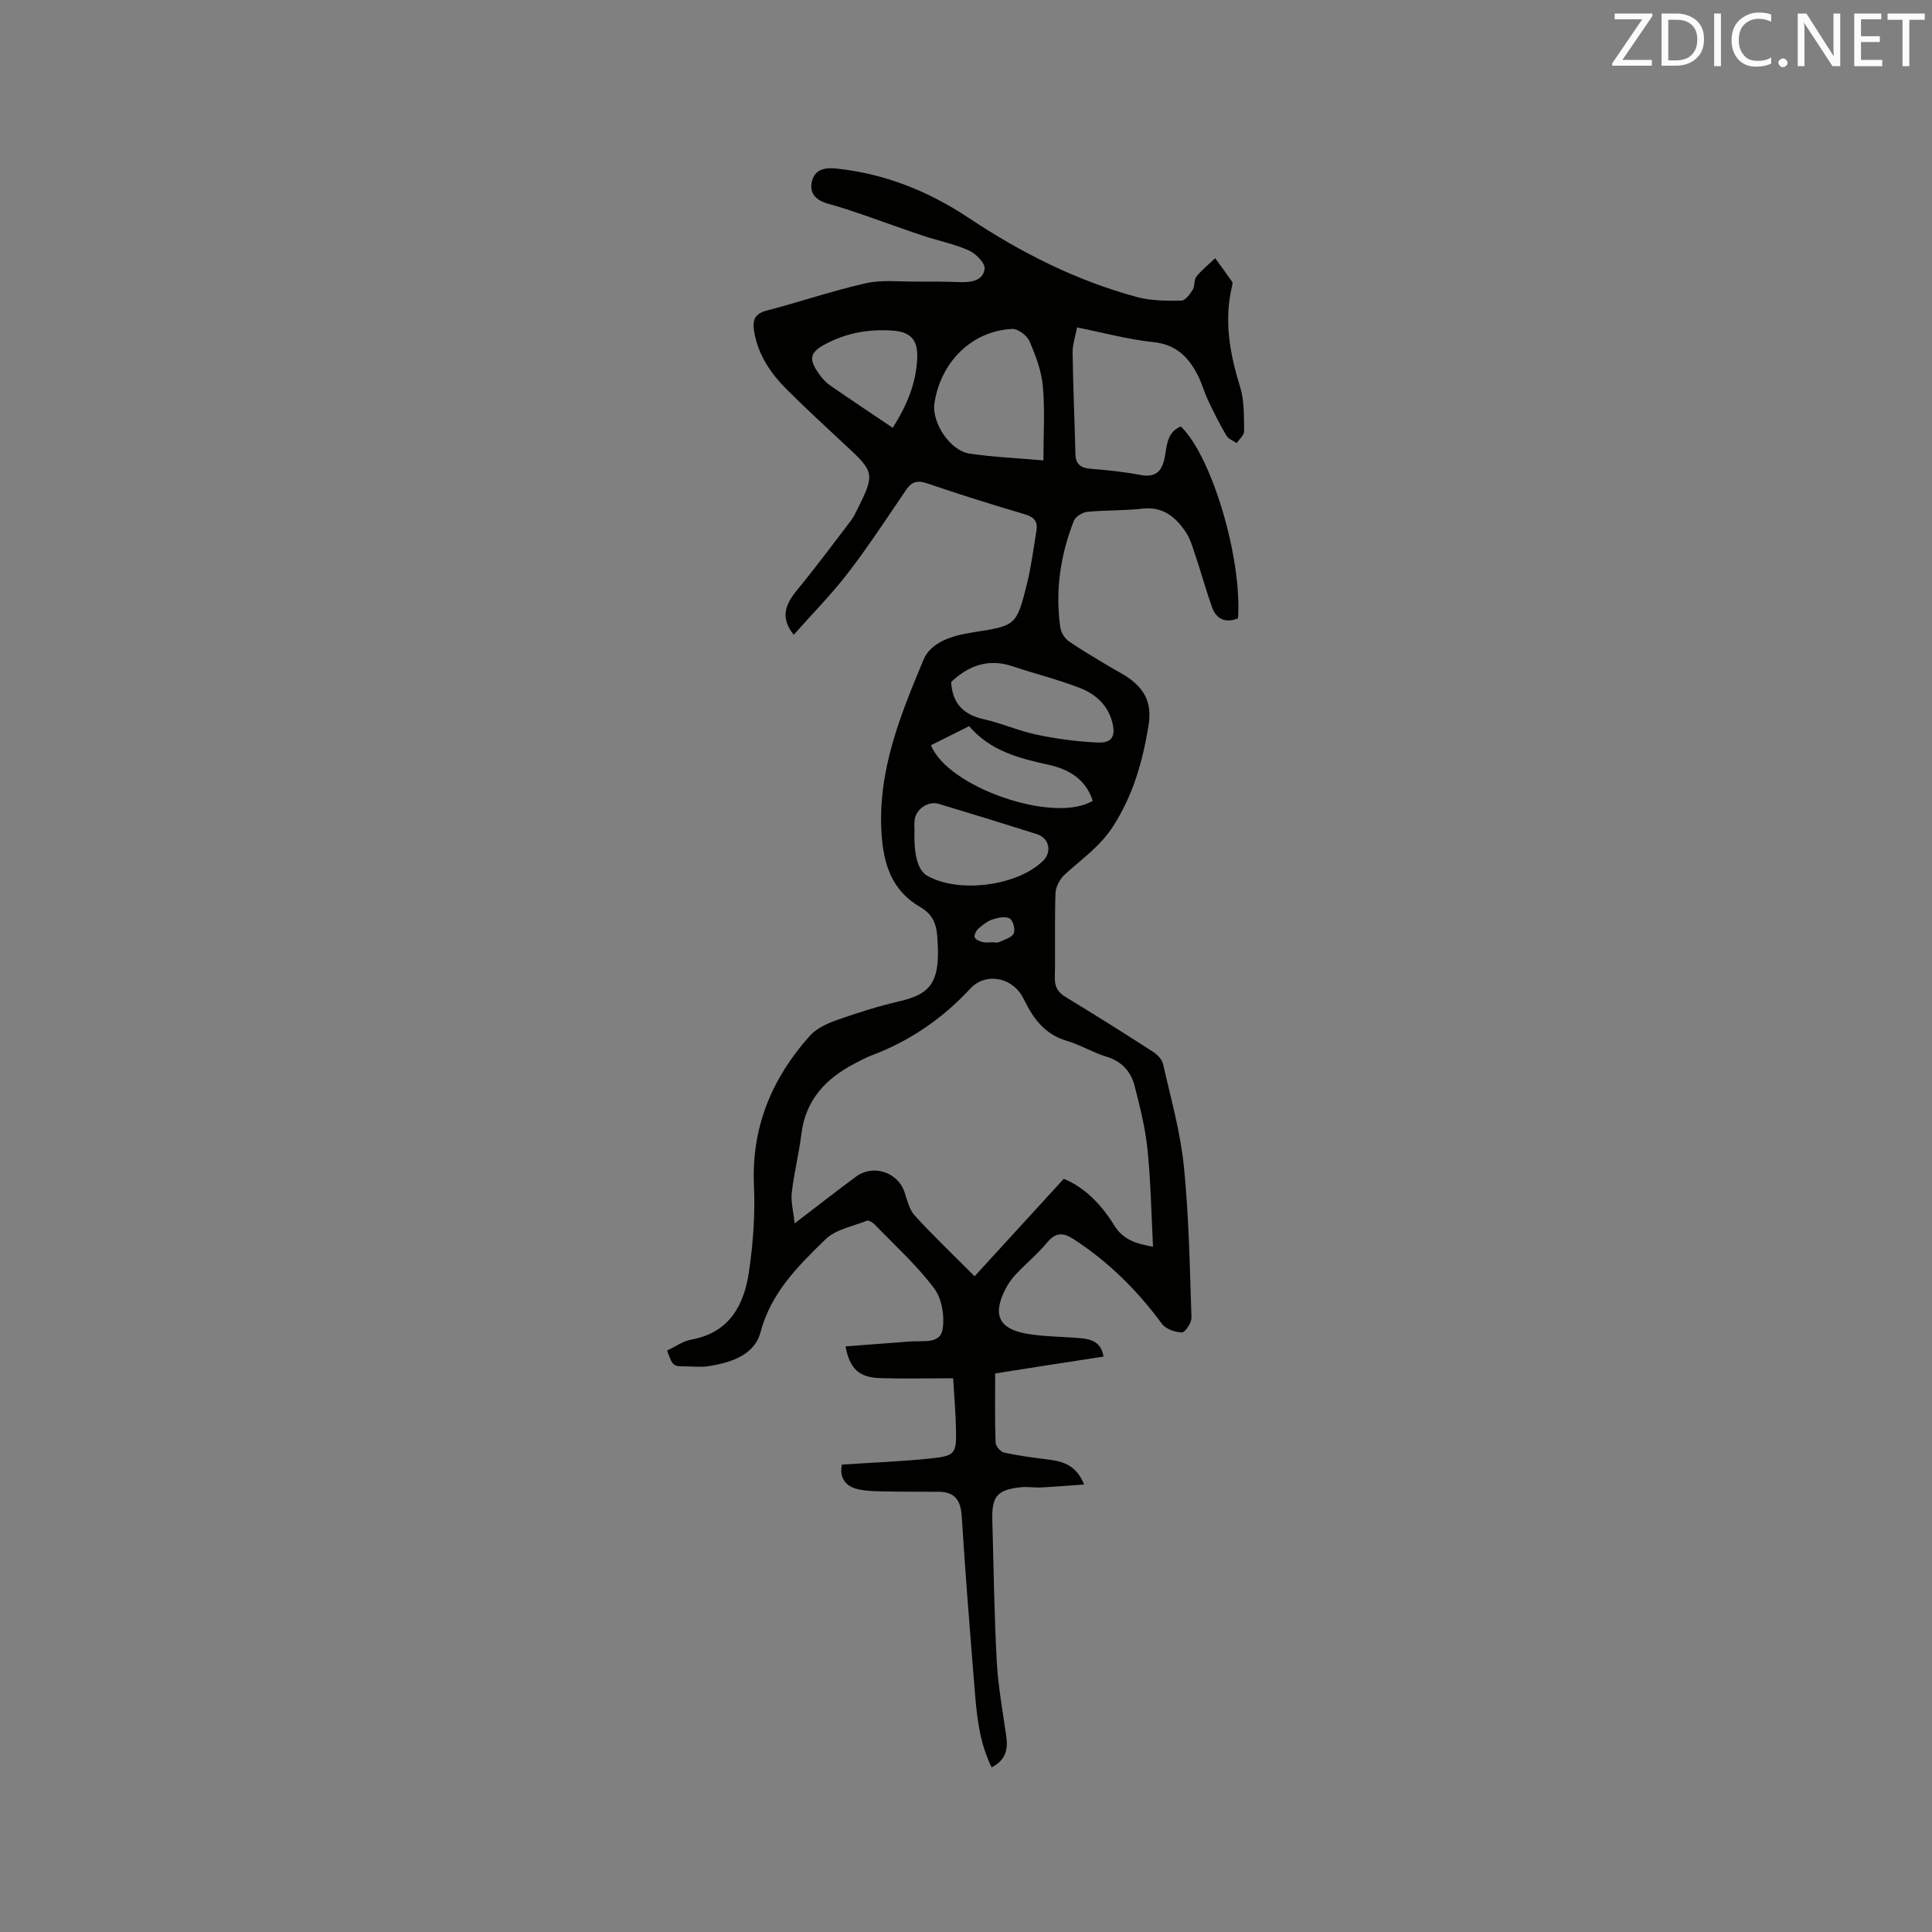 <svg enable-background="new 0 0 400 400" viewBox="0 0 400 400" xmlns="http://www.w3.org/2000/svg"><rect x="0" y="0" width="400" height="400" fill="#808080" stroke="none"/><path d="m224.46 307.35c-3.29.23-6.1.47-8.91.61-1.37.07-2.77-.19-4.12-.05-4.98.51-6.12 1.86-5.98 6.85.28 9.75.39 19.51.92 29.25.28 5.16 1.23 10.28 1.96 15.41.4 2.75-.08 4.99-3.02 6.49-2.52-5.11-3.06-10.46-3.49-15.8-.97-12.04-1.95-24.08-2.7-36.14-.21-3.37-1.43-5.11-4.85-5.12-3.48-.01-6.97.02-10.45-.06-2.1-.05-4.27 0-6.29-.49-2.58-.62-3.78-2.46-3.22-5.07 6.27-.42 12.39-.65 18.46-1.28 4.96-.52 5.26-1.02 5.16-5.95-.07-3.38-.36-6.75-.59-10.64-5.17 0-10.12.11-15.07-.03-4.4-.13-6.35-1.92-7.21-6.58 4.55-.34 9.05-.67 13.55-1.02 2.46-.19 6 .56 6.53-2.43.48-2.73-.13-6.44-1.75-8.59-3.61-4.79-8.15-8.9-12.35-13.24-.39-.4-1.2-.88-1.58-.72-2.93 1.16-6.46 1.79-8.57 3.85-5.63 5.5-11.26 11.01-13.45 19.26-1.26 4.73-6.2 6.31-10.88 7.01-1.45.22-2.96.04-4.45.03-2.81-.01-2.81-.02-3.99-3.28 1.64-.77 3.25-1.95 5.01-2.27 7.97-1.46 10.96-7.22 11.96-14.2.84-5.83 1.28-11.82 1.01-17.7-.55-12.08 3.72-22.2 11.55-30.98 1.39-1.56 3.63-2.58 5.67-3.3 4.28-1.51 8.63-2.88 13.04-3.9 5.66-1.31 7.69-3.48 7.83-9.37.03-1.37-.05-2.75-.15-4.13-.19-2.52-1-4.52-3.45-5.93-5.89-3.4-7.69-8.76-8.09-15.46-.77-12.93 3.95-24.37 8.69-35.77 1.56-3.75 6.12-5.05 10.18-5.68 8.96-1.39 9.07-1.32 11.27-10.13.89-3.58 1.33-7.28 1.94-10.93.31-1.85-.42-2.81-2.36-3.38-6.8-2-13.57-4.13-20.28-6.42-1.95-.66-3.14-.39-4.28 1.27-3.94 5.77-7.76 11.64-12.01 17.18-3.45 4.49-7.45 8.54-11.32 12.91-2.63-3.37-2.05-5.95.74-9.32 3.83-4.65 7.42-9.5 11.08-14.29.57-.75.99-1.63 1.41-2.48 3.58-7.16 3.46-7.65-2.39-13.06-4.12-3.82-8.25-7.64-12.23-11.6-3.34-3.33-5.96-7.14-6.79-11.97-.4-2.32-.01-3.74 2.62-4.42 6.86-1.78 13.6-4.09 20.5-5.65 3.33-.75 6.93-.31 10.4-.34 3.07-.02 6.15 0 9.22.11 2.31.08 4.72-.37 4.96-2.79.12-1.17-1.82-3.13-3.26-3.77-3.06-1.36-6.41-2.02-9.6-3.08-3.99-1.33-7.94-2.8-11.92-4.17-2.48-.85-4.97-1.71-7.51-2.39-2.53-.68-4.13-2.15-3.43-4.77.64-2.39 2.67-2.8 5.08-2.54 10.02 1.07 19.04 4.68 27.39 10.24 10.82 7.2 22.33 13.02 34.93 16.39 2.89.77 6.03.75 9.06.71.81-.01 1.78-1.33 2.35-2.25.48-.76.21-2.04.75-2.71 1.13-1.41 2.58-2.56 3.9-3.82 1.18 1.62 2.38 3.24 3.52 4.89.14.21.03.63-.04.94-1.7 7.15-.44 13.99 1.7 20.88.88 2.85.75 6.05.81 9.1.01.81-.99 1.65-1.53 2.47-.72-.5-1.72-.84-2.12-1.53-1.39-2.36-2.63-4.82-3.8-7.3-.82-1.72-1.3-3.59-2.17-5.28-1.92-3.73-4.51-6.32-9.16-6.8-5.13-.53-10.17-1.91-15.8-3.04-.34 1.81-.96 3.51-.93 5.2.1 6.99.42 13.97.58 20.96.05 2.14 1.05 2.93 3.11 3.1 3.48.29 6.98.63 10.41 1.29 3.21.61 4.44-.9 4.98-3.68.47-2.44.44-5.18 3.33-6.37 6.4 6.17 12.69 27.22 11.84 39.74-2.61 1.02-4.5.21-5.42-2.41-1.22-3.48-2.21-7.05-3.38-10.55-.57-1.69-1.06-3.5-2.05-4.95-2.09-3.08-4.7-5.3-8.93-4.81-3.78.44-7.62.29-11.41.66-1 .1-2.44.96-2.78 1.82-2.81 7.11-3.91 14.5-2.82 22.12.15 1.01.87 2.22 1.7 2.81 2.59 1.82 5.35 3.39 8.06 5.04 1.53.94 3.17 1.72 4.62 2.78 3.31 2.43 4.61 5.31 3.86 9.81-1.23 7.41-3.17 14.26-7.29 20.69-2.7 4.21-6.52 6.82-10.01 10-1.01.92-1.9 2.54-1.94 3.88-.21 5.83-.01 11.66-.14 17.49-.04 1.96.67 3.06 2.3 4.05 6.07 3.68 12.08 7.46 18.05 11.31.88.57 1.84 1.56 2.06 2.52 1.58 7.01 3.58 14 4.3 21.11 1.06 10.42 1.23 20.93 1.58 31.41.04 1.06-1.32 3.08-1.99 3.06-1.43-.04-3.36-.73-4.16-1.83-5.09-6.91-11.05-12.82-18.26-17.49-2.04-1.33-3.64-1.5-5.41.63-1.95 2.36-4.35 4.34-6.47 6.57-.86.91-1.62 1.99-2.2 3.1-2.72 5.25-1.47 8.23 4.27 9.26 3.73.67 7.59.6 11.38.96 2.19.21 4.17.84 4.63 3.8-3.74.57-7.36 1.12-10.99 1.69-3.54.55-7.09 1.11-11.44 1.8 0 4.82-.08 9.56.08 14.29.02.74 1.01 1.91 1.74 2.08 2.87.64 5.81 1.03 8.74 1.39 3.15.38 6.11.95 7.86 5.23zm-4.21-63.3c4.5 1.88 7.85 5.47 10.41 9.6 1.87 3.03 4.43 3.81 8.06 4.47-.36-6.96-.47-13.62-1.15-20.22-.45-4.38-1.55-8.72-2.64-13.01-.76-3.01-2.64-5.13-5.84-6.11-2.82-.86-5.42-2.46-8.24-3.29-4.12-1.22-6.55-4.07-8.39-7.66-.29-.56-.56-1.14-.89-1.68-2.32-3.9-7.61-4.78-10.65-1.5-5.8 6.26-12.59 10.91-20.57 13.9-1.18.44-2.3 1.08-3.43 1.66-5.95 3.1-10.11 7.5-10.99 14.5-.51 4.09-1.53 8.11-2 12.2-.22 1.89.33 3.86.59 6.38 4.65-3.55 8.64-6.68 12.72-9.69 3.53-2.61 8.62-.92 10.01 3.16.57 1.69.98 3.64 2.12 4.88 3.77 4.14 7.84 8.01 12.41 12.6 6.24-6.82 12.28-13.42 18.47-20.19zm-4.22-148.73c0-5.36.33-10.4-.12-15.38-.29-3.17-1.49-6.35-2.78-9.31-.52-1.19-2.41-2.6-3.61-2.53-8.28.44-14.71 6.75-16.05 15.33-.63 4.02 3.21 9.9 7.3 10.49 4.89.72 9.87.93 15.26 1.4zm-19.1 45.87c.21 4.36 2.46 6.77 6.77 7.72 3.7.82 7.24 2.43 10.95 3.2 4.11.86 8.32 1.43 12.5 1.62 3.09.14 3.9-1.27 3.11-4.27-.94-3.59-3.57-5.84-6.79-7.07-4.53-1.73-9.26-2.92-13.86-4.45-4.98-1.67-9.07-.14-12.68 3.25zm-7.59 30.92c-.17 5.15.79 8.16 2.64 9.21 6.46 3.67 18.5 2.15 23.9-3.02 1.98-1.89 1.4-4.78-1.23-5.61-6.75-2.14-13.52-4.22-20.3-6.26-2.19-.66-4.75 1.11-4.99 3.37-.11 1.05-.02 2.12-.02 2.31zm-4.51-83.54c2.98-4.68 4.89-9.34 5.07-14.52.14-3.97-1.61-5.42-5.42-5.63-4.64-.26-8.95.47-13.14 2.59-3.6 1.83-4.13 3.11-1.77 6.4.61.85 1.32 1.71 2.17 2.29 4.22 2.94 8.52 5.79 13.09 8.87zm41.41 77.22c-1.53-4.64-5.09-6.56-9.27-7.48-6.06-1.33-11.97-2.86-16.32-7.97-2.73 1.37-5.33 2.67-7.9 3.95 3.51 8.81 25.67 16.34 33.49 11.5zm-20.66 29.3c.42 0 .91.14 1.26-.03 1.09-.51 2.58-.9 3.03-1.79.39-.77-.12-2.73-.82-3.11-.91-.5-2.45-.17-3.59.21-1.06.35-2.03 1.14-2.89 1.9-.46.41-.91 1.26-.78 1.76.11.45.98.86 1.59 1 .68.19 1.46.05 2.2.06z" fill="#010100"/><g fill="#fbfafc"><path d="m342.2 3.2-6.3 9.2h6.1v1.2h-8.2v-.5l6.2-9.1h-5.7v-1.2h7.8v.4z"/><path d="m344 13.7v-10.9h3.1c1.6 0 3 .5 4.1 1.4 1.1 1 1.6 2.2 1.6 3.9s-.5 3-1.6 4-2.5 1.5-4.2 1.5h-3zm1.4-9.6v8.4h1.6c1.4 0 2.5-.4 3.2-1.1.8-.8 1.2-1.8 1.2-3.2s-.4-2.4-1.2-3.1-1.8-1-3.1-1z"/><path d="m356.3 2.8v10.9h-1.4v-10.9z"/><path d="m366.6 13.2c-.8.4-1.8.6-3 .6-1.6 0-2.8-.5-3.7-1.5s-1.4-2.3-1.4-3.9c0-1.7.5-3.2 1.6-4.2s2.4-1.6 4-1.6c1 0 1.9.1 2.6.4v1.5c-.8-.4-1.6-.6-2.6-.6-1.2 0-2.2.4-3 1.2s-1.1 1.9-1.1 3.3c0 1.3.4 2.3 1.1 3.1s1.6 1.1 2.8 1.1c1.1 0 2-.2 2.8-.7v1.3z"/><path d="m368.2 13c0-.3.1-.5.3-.6.2-.2.4-.3.6-.3.3 0 .5.1.7.3s.3.4.3.6-.1.5-.3.6c-.2.2-.4.3-.7.3s-.5-.1-.6-.3c-.2-.2-.3-.4-.3-.6z"/><path d="m381.1 13.7h-1.7l-5.5-8.4c-.2-.2-.3-.5-.4-.7 0 .2.1.8.1 1.5v7.6h-1.4v-10.9h1.8l5.3 8.3c.3.4.4.6.4.8 0-.3-.1-.8-.1-1.6v-7.5h1.4v10.9z"/><path d="m389.7 13.7h-5.8v-10.9h5.6v1.2h-4.2v3.5h3.9v1.2h-3.9v3.7h4.4z"/><path d="m398.4 4.1h-3.1v9.6h-1.4v-9.6h-3.1v-1.3h7.7v1.3z"/></g></svg>